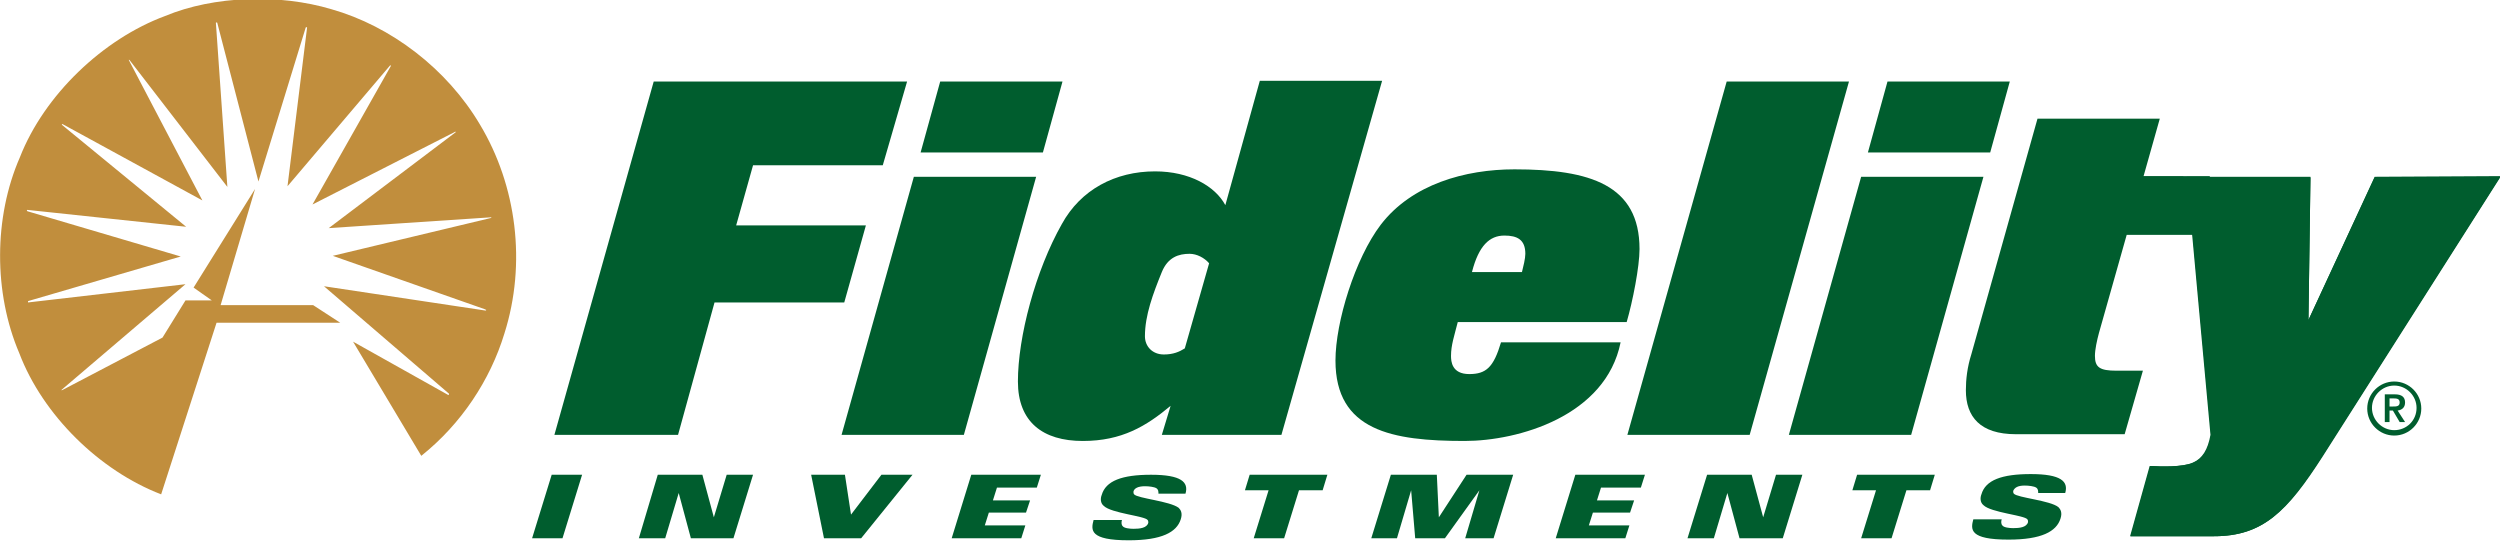 <svg xml:space="preserve" style="enable-background:new 0 0 370 80;" viewBox="0 0 370 80" y="0px" x="0px" xmlns:xlink="http://www.w3.org/1999/xlink" xmlns="http://www.w3.org/2000/svg" id="Layer_1" version="1.1">
<style type="text/css">
	.st0{fill:#C18E3D;}
	.st1{fill:#005D2E;}
</style>
<g transform="translate(-365.25,-524.737)" id="layer1">
	<path d="M397.9,569.9h13.7l4,2.6h-18.3l-8.2,25.4c-9.1-3.5-17.5-11.7-21-20.9c-3.8-8.9-3.8-20.1,0.1-29
		c3.6-9.2,12.3-17.5,21.5-20.9c7.2-3,16.9-3.3,24.6-1c8.8,2.5,17.1,8.8,22,17.1c5.4,9,6.9,20.5,3.6,30.9
		c-2.1,6.9-6.4,13.4-12.3,18.1l-10.1-16.9l14.1,7.9c0.1,0,0.1-0.1,0.1-0.2l-18.5-15.9l23.9,3.6c0.1,0,0.1,0,0.1-0.1l-0.2-0.1
		l-22.5-7.9l23.4-5.6c0.1,0,0.1-0.1,0-0.1l-24,1.6l18.8-14.2c0-0.1-0.1-0.1-0.2,0L411.5,555l11.6-20.5c0,0,0-0.1-0.1-0.1l-15.2,17.9
		l2.9-23.5c0,0-0.1-0.1-0.2,0l-7,22.8l-6.1-23.5c0,0-0.1-0.1-0.2,0l1.7,24.3l-14.5-18.8c0,0-0.1,0-0.1,0l10.9,20.8l-20.7-11.3
		c0,0-0.1,0-0.1,0.1l18.4,15.1l-23.5-2.5c-0.1,0-0.1,0.1,0,0.2l22.7,6.7l-22.6,6.6c0,0,0,0.1,0,0.2l23.3-2.7l-18.3,15.6
		c0,0-0.1,0.1,0,0.1l0.2-0.1l14.7-7.7l3.4-5.5h3.9l-2.7-1.9l9.1-14.6L397.9,569.9L397.9,569.9" class="st0" id="path38499"></path>
	<path d="M465.6,589.1h-18.3l14.7-52.3h37.5l-3.6,12.4h-19.2l-2.5,8.9h19.2l-3.2,11.4H471L465.6,589.1z" class="st1" id="path38503"></path>
	<path d="M507.9,589.1h-18.1l10.7-38.2h18.1L507.9,589.1z M519.6,547.3h-18.1l2.9-10.5h18.1L519.6,547.3
		z" class="st1" id="path38507"></path>
	<path d="M554.9,589.1h-17.7l1.3-4.3c-3.6,3-7.2,5.2-13,5.2c-5.9,0-9.6-2.8-9.6-8.8
		c0-6.6,2.6-16.4,6.5-23.3c2.8-5.1,7.9-7.8,13.8-7.8c5.1,0,8.9,2.2,10.4,5l5.1-18.4h18.1L554.9,589.1L554.9,589.1z M541.3,562.3
		c-1.6,0-3.2,0.5-4.1,2.7c-1.3,3.2-2.5,6.4-2.5,9.5c0,1.5,1.1,2.7,2.8,2.7c1.4,0,2.3-0.4,3.1-0.9l3.6-12.6
		C543.5,562.9,542.4,562.3,541.3,562.3" class="st1" id="path38511"></path>
	<path d="M606,572.4h-25c-0.5,2-1,3.4-1,5c0,0.8,0.1,2.7,2.7,2.7c2.5,0,3.6-1,4.7-4.7h17.7
		c-2.2,10.9-15.1,14.6-23.1,14.6c-10.7,0-19.1-1.5-19.1-11.9c0-5.7,2.9-15.1,6.7-20.1c4.6-6,12.5-8.2,19.8-8.2
		c11.2,0,18.5,2.3,18.5,11.8C607.9,564.2,606.9,569.3,606,572.4 M587.9,559.6c-2.2,0-3.8,1.5-4.8,5.4h7.4c0.2-0.8,0.5-2,0.5-2.7
		C591,560.2,589.8,559.6,587.9,559.6" class="st1" id="path38515"></path>
	<path d="M624.2,589.1h-18.1l14.7-52.3h18.1L624.2,589.1z" class="st1" id="path38519"></path>
	<path d="M648.1,589.1H630l10.7-38.2h18.1L648.1,589.1z M659.8,547.3h-18.1l2.9-10.5h18.1L659.8,547.3z" class="st1" id="path38523"></path>
	<path d="M692.3,550.9l1.6,8.6H680l-4.1,14.5c-0.3,1.1-0.6,2.5-0.6,3.4c0,1.7,0.7,2.2,3.2,2.2h3.9
		l-2.7,9.4h-16.1c-5.3,0-7.4-2.6-7.4-6.5c0-1.6,0.2-3.4,0.8-5.3l9.8-34.9h18.1l-2.4,8.5H692.3" class="st1" id="path38527"></path>
	<path d="M446.9,595l4.5,0l-2.9,9.4l-4.5,0L446.9,595L446.9,595z" class="st1" id="path38531"></path>
	<path d="M462.6,595l6.6,0l1.7,6.3h0l1.9-6.3l3.9,0l-2.9,9.4l-6.3,0l-1.8-6.7h0l-2,6.7l-3.9,0L462.6,595
		L462.6,595z" class="st1" id="path38535"></path>
	<path d="M485.3,595l5,0l0.9,5.9l4.5-5.9l4.6,0l-7.6,9.4l-5.5,0L485.3,595L485.3,595z" class="st1" id="path38539"></path>
	<path d="M509,595l10.3,0l-0.6,1.9l-5.9,0l-0.6,1.9l5.5,0l-0.6,1.8l-5.5,0l-0.6,1.9l6,0l-0.6,1.9
		l-10.3,0L509,595z" class="st1" id="path38543"></path>
	<path d="M553,597.3l-3.5,0l0.7-2.3l11.5,0l-0.7,2.3l-3.5,0l-2.2,7.1l-4.5,0L553,597.3L553,597.3z" class="st1" id="path38547"></path>
	<path d="M571.1,595l6.8,0l0.3,6.3h0l4.1-6.3l6.9,0l-2.9,9.4l-4.2,0l2.1-7.1h0l-5.1,7.1l-4.4,0l-0.6-7.1
		h0l-2.1,7.1l-3.8,0L571.1,595L571.1,595z" class="st1" id="path38551"></path>
	<path d="M617.9,595l6.6,0l1.7,6.3h0l1.9-6.3l3.9,0l-2.9,9.4l-6.4,0l-1.8-6.7h0l-2,6.7l-3.9,0L617.9,595
		z" class="st1" id="path38555"></path>
	<path d="M642.9,597.3l-3.5,0l0.7-2.3l11.5,0l-0.7,2.3l-3.5,0l-2.2,7.1l-4.5,0L642.9,597.3L642.9,597.3z" class="st1" id="path38559"></path>
	<path d="M533.1,597.9c-0.1-0.1-0.1-0.3-0.1-0.4c0.1-0.5,0.7-0.8,1.7-0.8c0.6,0,1.4,0.1,1.7,0.3
		c0.3,0.2,0.3,0.5,0.3,0.8h4c0.5-1.7-0.6-2.8-5.1-2.8c-4.3,0-6.7,0.9-7.3,3c-0.2,0.5-0.2,1.2,0.3,1.6c1.1,1.1,6.1,1.5,6.5,2.1
		c0.1,0.1,0.1,0.3,0.1,0.4c-0.2,0.8-1.3,0.9-2.2,0.9c-0.6,0-1.4-0.1-1.6-0.4c-0.2-0.2-0.2-0.6-0.1-0.9l-4.2,0c-0.4,1.5-0.6,3,5.2,3
		c4.9,0,7.1-1.2,7.7-3.1c0.3-0.9,0-1.4-0.3-1.7C538.4,598.9,533.6,598.5,533.1,597.9" class="st1" id="path38565"></path>
	<path d="M598.4,595l10.3,0l-0.6,1.9l-5.9,0l-0.6,1.9l5.5,0l-0.6,1.8l-5.5,0l-0.6,1.9l6,0l-0.6,1.9
		l-10.3,0L598.4,595L598.4,595z" class="st1" id="path38569"></path>
	<path d="M716.7,550.9l-9.8,21.2l0.3-21.2h-18.3l3.5,38.2c-0.4,2.2-1.2,3.5-2.6,4.1
		c-1.5,0.7-5,0.6-6.2,0.5l-0.2,0l-2.9,10.4l12.4,0c7.3,0,10.9-3.7,16.1-11.8l26.4-41.5L716.7,550.9" class="st1" id="path38573"></path>
	<path d="M663.3,597.8c-0.1-0.1-0.1-0.3-0.1-0.4c0.2-0.5,0.7-0.8,1.7-0.8c0.6,0,1.4,0.1,1.7,0.3
		c0.3,0.2,0.3,0.5,0.3,0.8h4c0.5-1.7-0.6-2.8-5.1-2.8c-4.3,0-6.7,0.9-7.3,3c-0.2,0.5-0.2,1.2,0.3,1.6c1.1,1.1,6.1,1.5,6.5,2.1
		c0.1,0.1,0.1,0.3,0.1,0.4c-0.2,0.8-1.3,0.9-2.2,0.9c-0.6,0-1.4-0.1-1.6-0.4c-0.2-0.2-0.2-0.6-0.1-0.9l-4.2,0c-0.4,1.5-0.6,3,5.2,3
		c4.9,0,7.1-1.2,7.7-3.1c0.3-0.9,0-1.4-0.3-1.7C668.7,598.8,663.8,598.4,663.3,597.8" class="st1" id="path38577"></path>
	<path d="M719.6,588.4c-1.8,0-3.3-1.5-3.3-3.3c0-1.8,1.5-3.3,3.3-3.3c1.8,0,3.3,1.5,3.3,3.3
		C722.9,587,721.4,588.4,719.6,588.4 M719.6,581.2c-2.2,0-4,1.8-4,4c0,2.2,1.8,4,4,4c2.2,0,4-1.8,4-4
		C723.6,583,721.8,581.2,719.6,581.2" class="st1" id="path38645"></path>
	<path d="M718.9,584.9v-1.2h0.5c0.5,0,1,0,1,0.6c0,0.6-0.5,0.6-1,0.6L718.9,584.9L718.9,584.9z
		 M721.2,584.3c0-0.8-0.5-1.2-1.5-1.2h-1.5v4.1h0.7v-1.7h0.5l1,1.7h0.8l-1.1-1.7C720.8,585.4,721.2,585,721.2,584.3" class="st1" id="path38649"></path>
	<path d="M716.7,551l-9.8,21.1l0.3-21.1H689l3.5,38.1c-0.4,2.2-1.2,3.5-2.6,4.1c-1.5,0.7-5,0.6-6.2,0.5
		l-0.2,0l-2.9,10.4l12.3,0c7.3,0,10.8-3.7,16-11.8l26.3-41.3L716.7,551L716.7,551z" class="st1" id="path38653"></path>
</g>
</svg>
